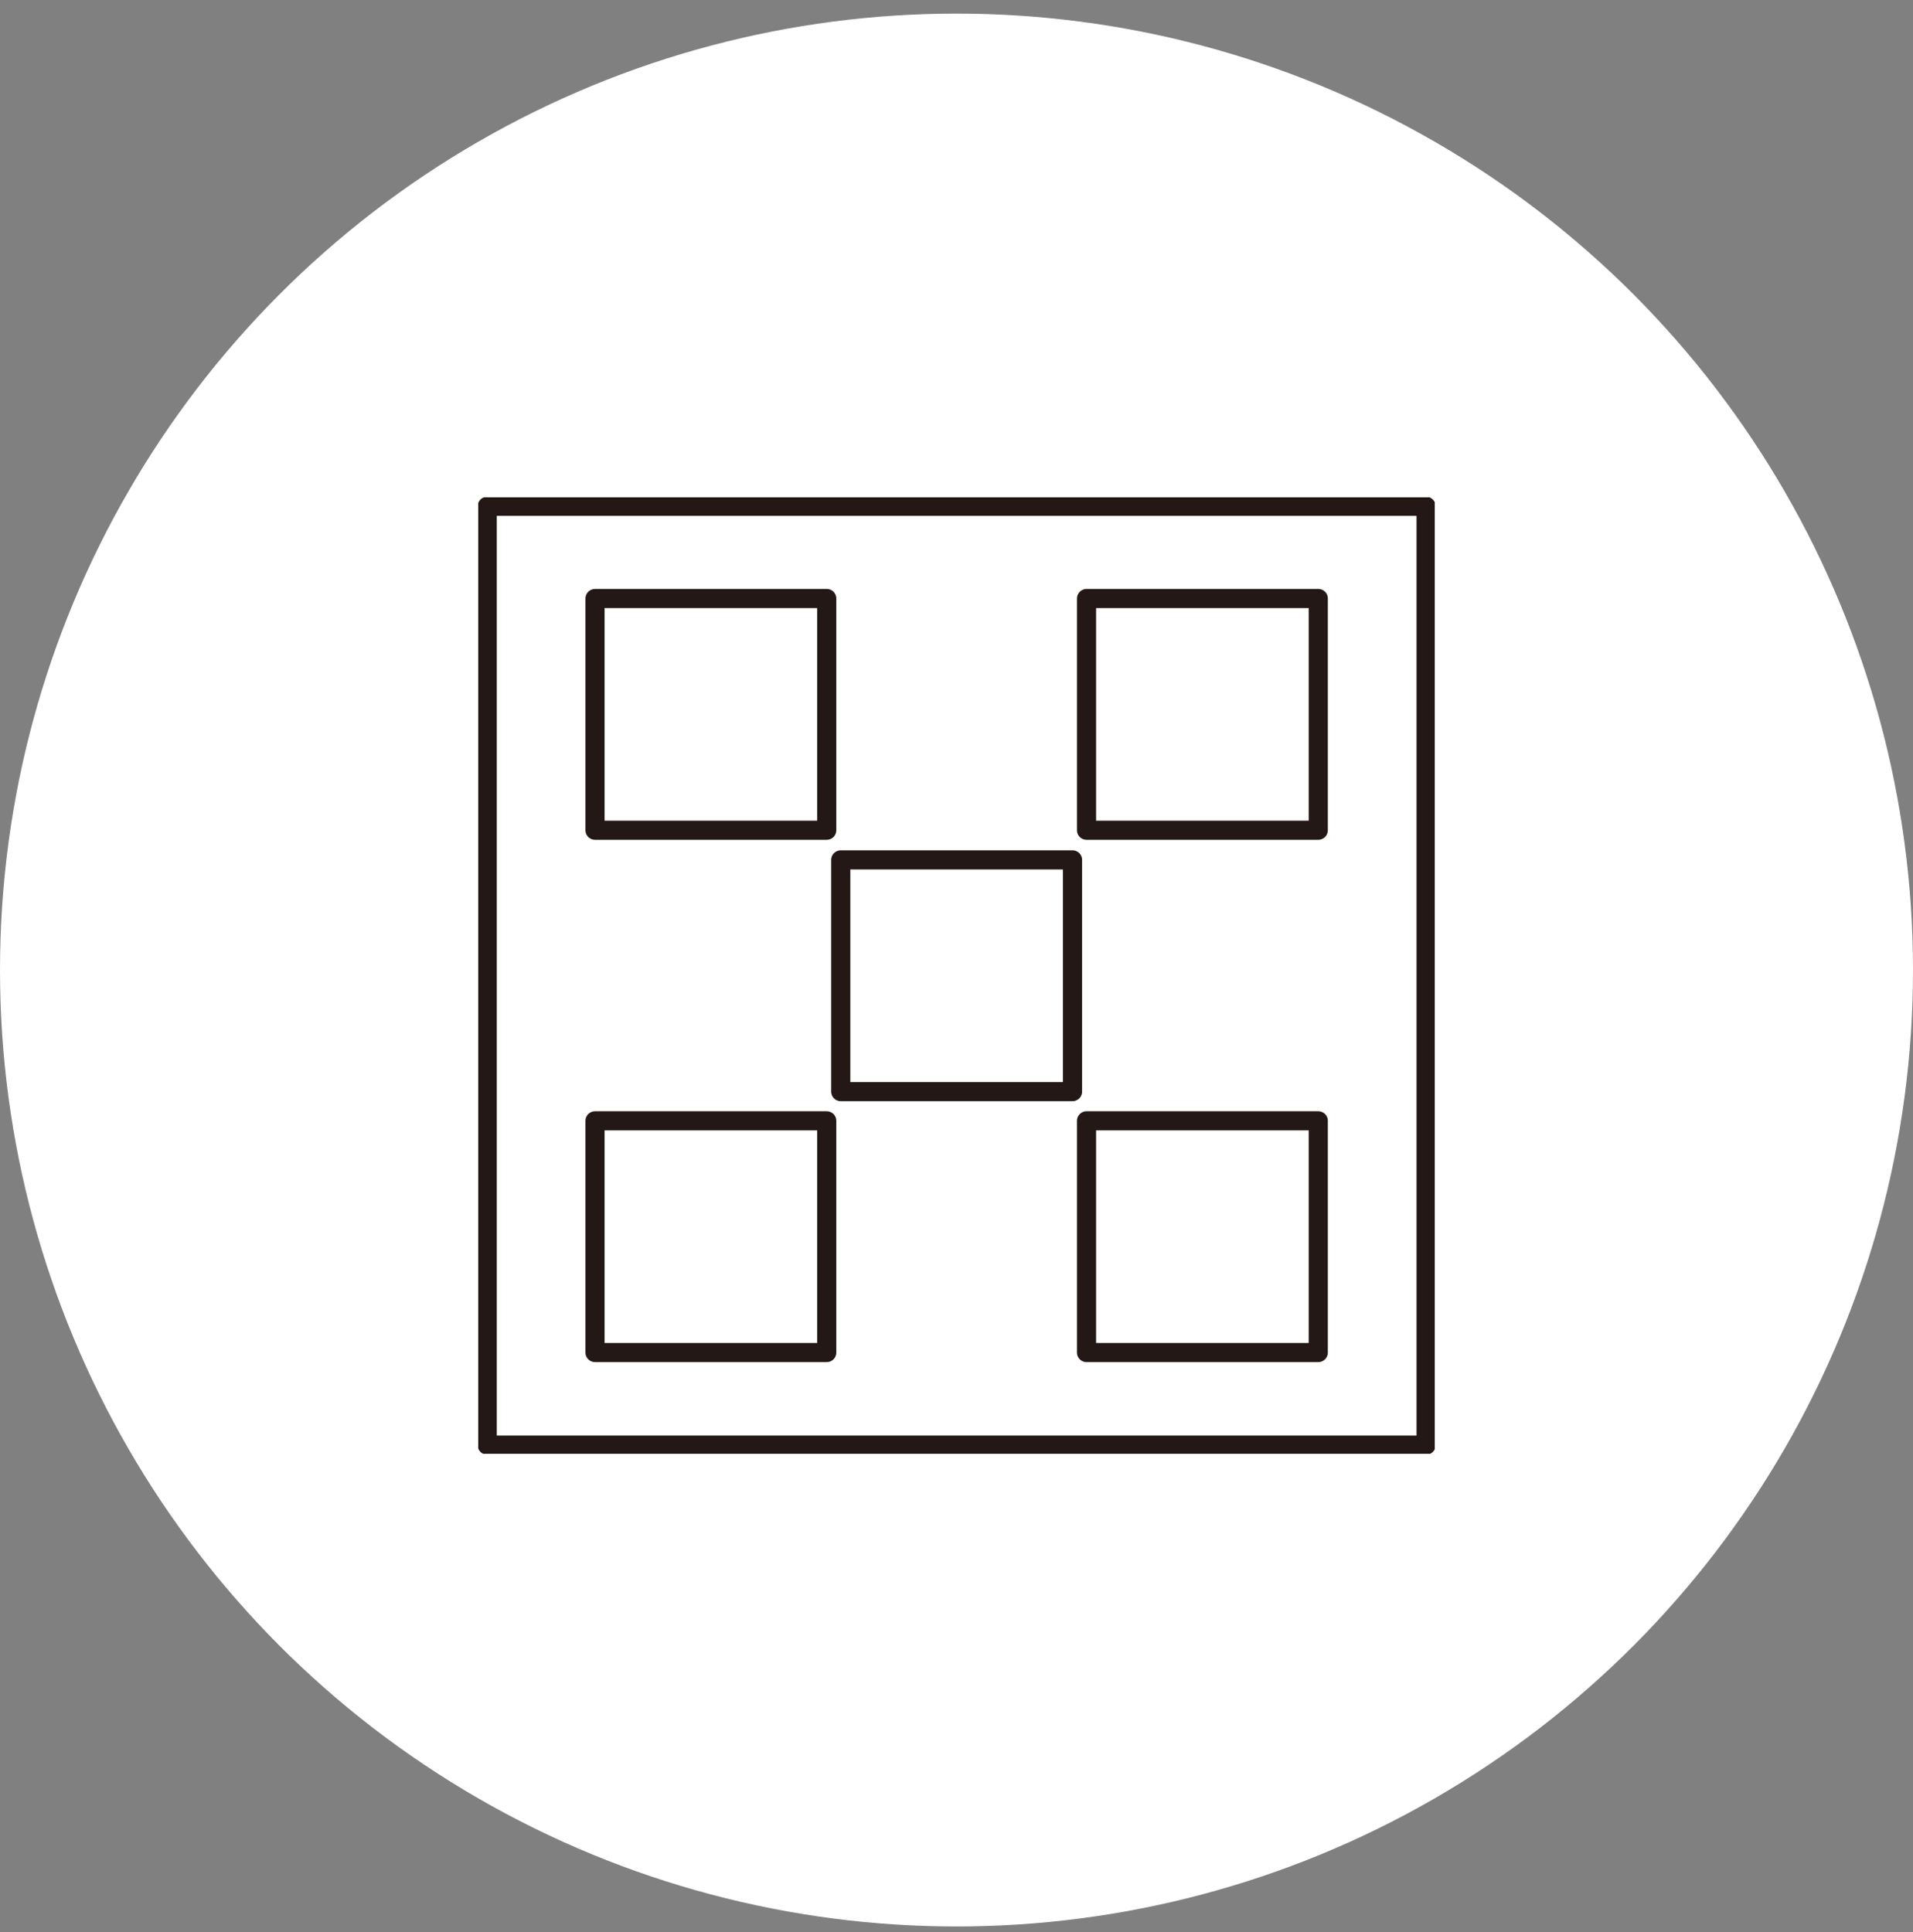 <svg width="100" height="101" fill="none" xmlns="http://www.w3.org/2000/svg"><rect width="100%" height="100%" fill="#808080" stroke="none"/><circle cx="50" cy="50.711" r="50" fill="#fff"/><g clip-path="url(#clip0_16906_83825)" stroke="#231815" stroke-linecap="round" stroke-linejoin="round"><path d="M74.548 26.469h-49.08v49.079h49.08v-49.08z"/><path d="M43.217 31.29H31.104v12.113h12.113V31.289zm25.695 0H56.797v12.113h12.114V31.289zM43.217 58.594H31.104v12.113h12.113V58.594zm25.695 0H56.797v12.113h12.114V58.594zM56.065 44.953H43.95v12.114h12.114V44.953z"/></g><defs><clipPath id="clip0_16906_83825"><path fill="#fff" transform="translate(25 26)" d="M0 0h50v50H0z"/></clipPath></defs></svg>